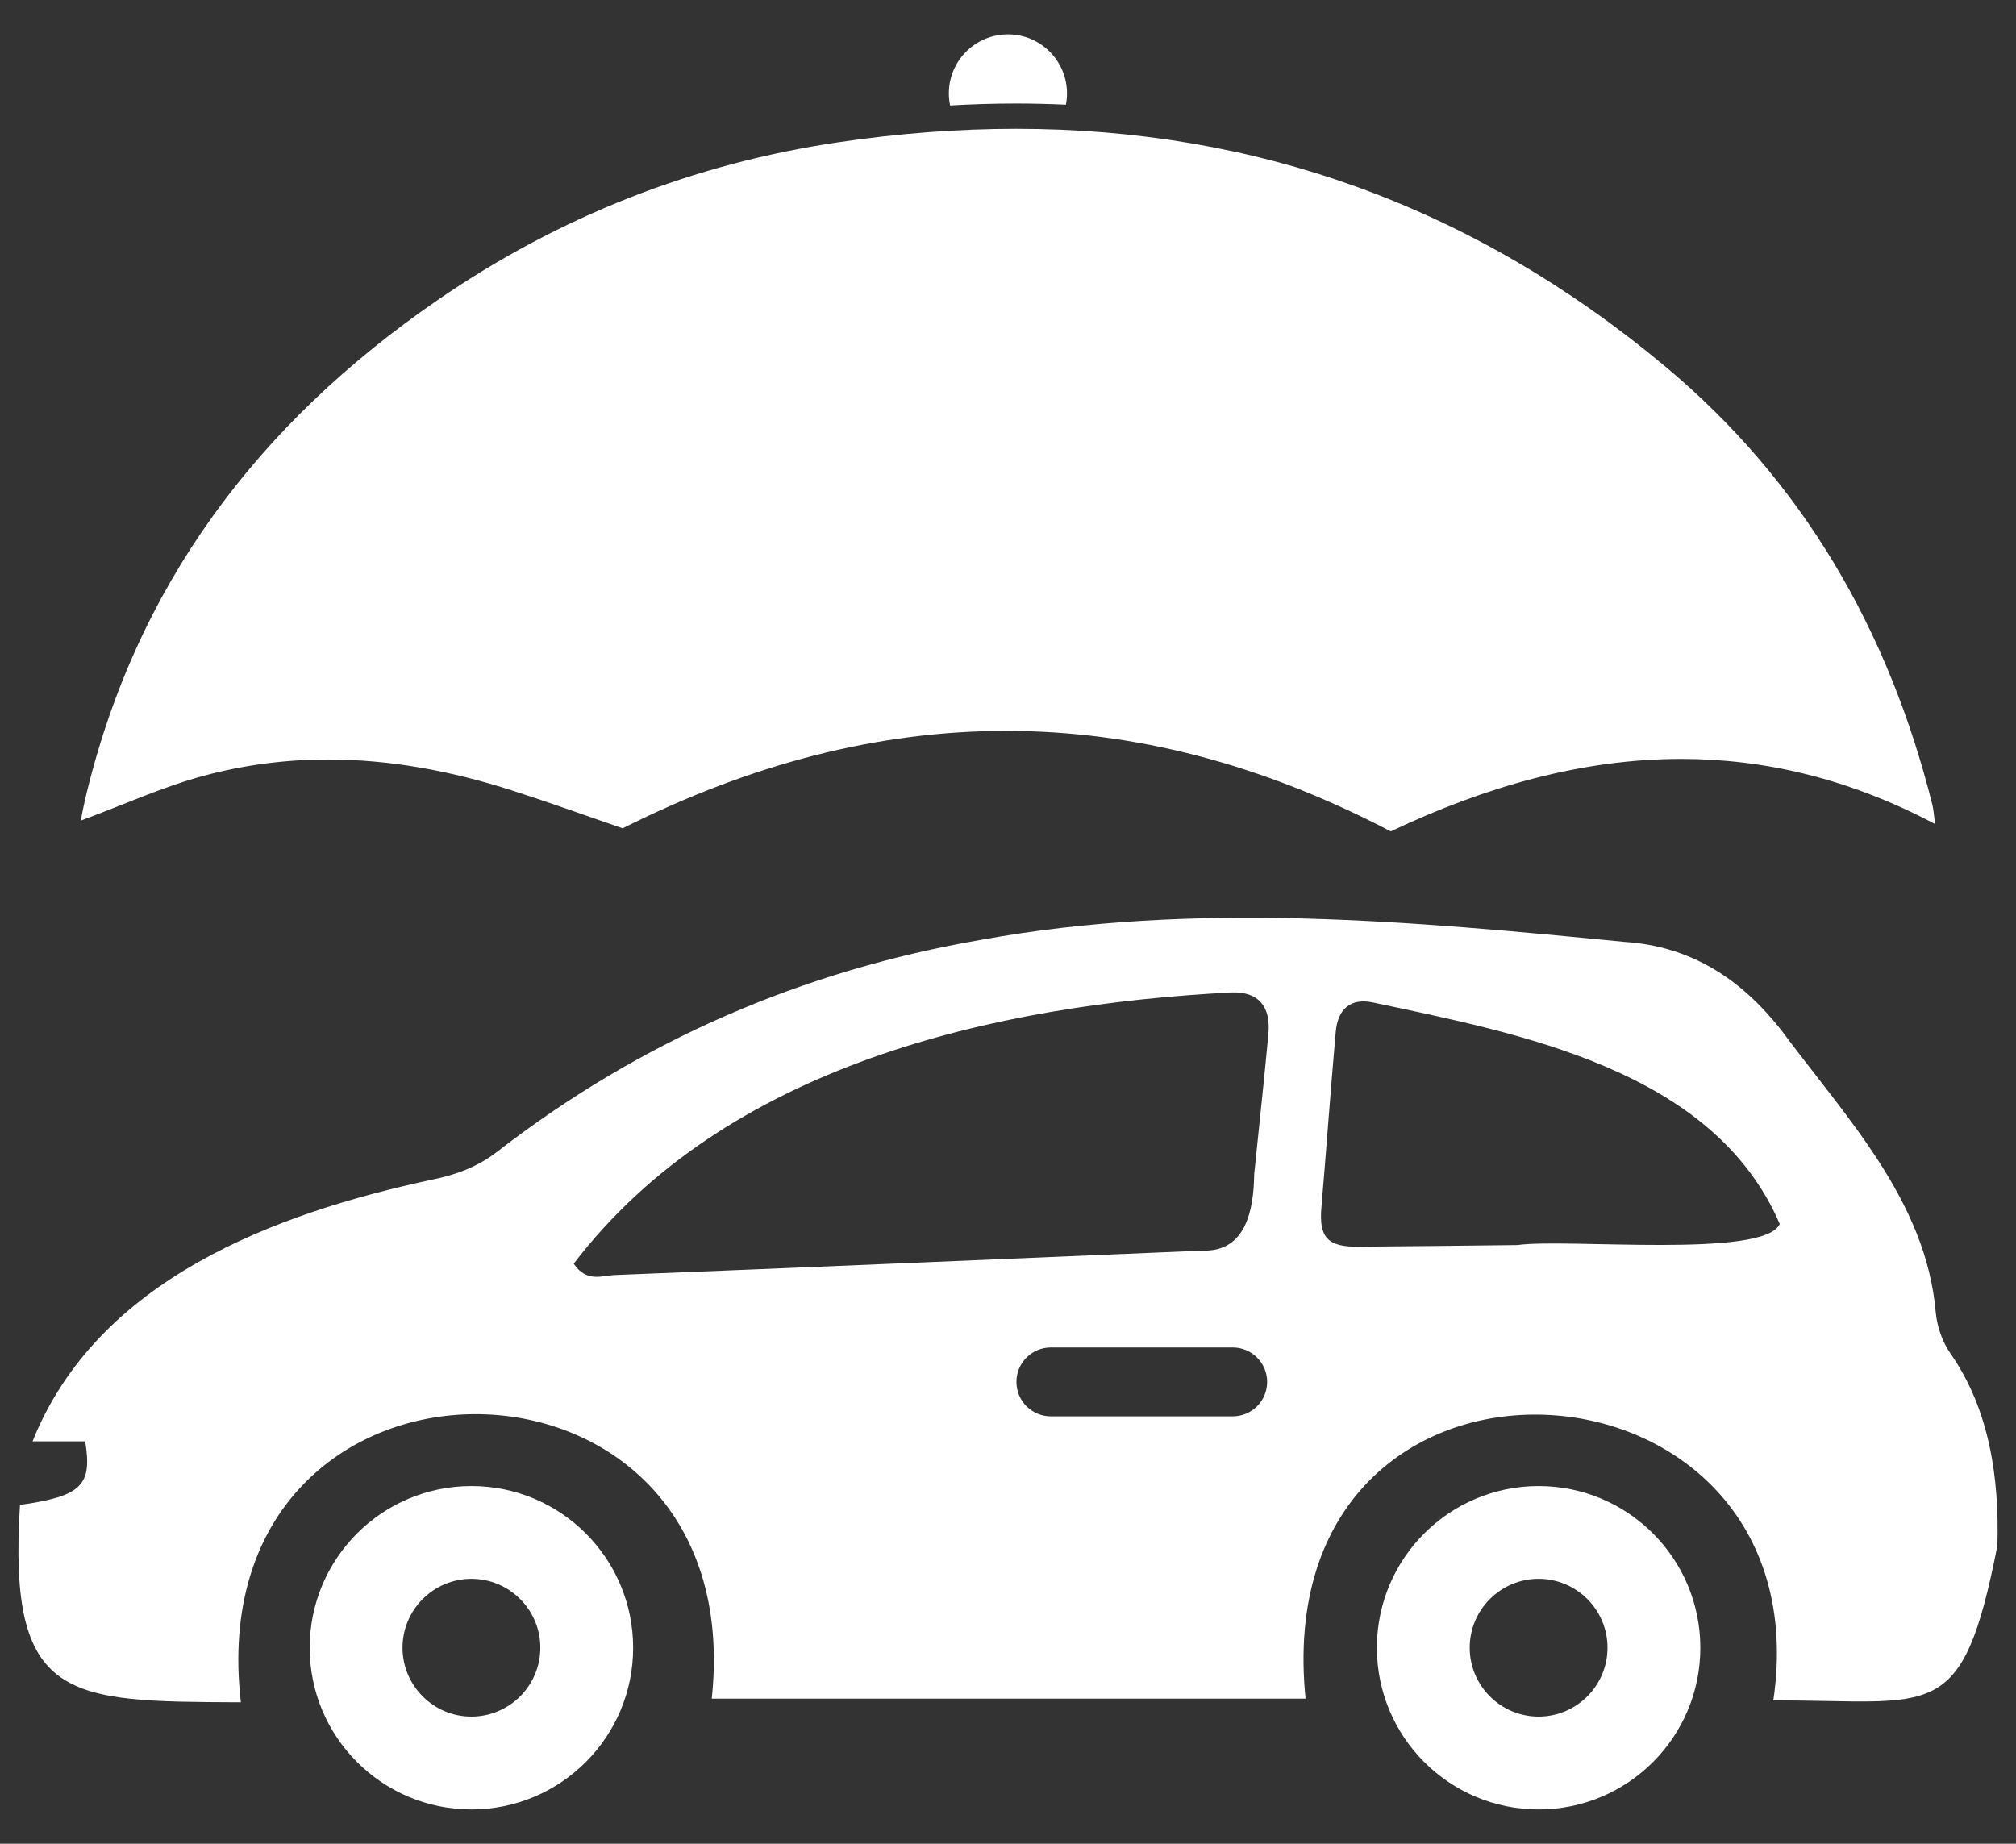 <?xml version="1.0" encoding="utf-8"?>
<!-- Generator: Adobe Illustrator 25.0.0, SVG Export Plug-In . SVG Version: 6.00 Build 0)  -->
<svg version="1.1" id="Layer_1" xmlns="http://www.w3.org/2000/svg" xmlns:xlink="http://www.w3.org/1999/xlink" x="0px" y="0px"
	 viewBox="0 0 500 457.33" style="enable-background:new 0 0 500 457.33;" xml:space="preserve">
<rect x="0" y="0" width="500" height="457.33" fill="#333333" stroke="none"/>
<style type="text/css">
	.st0{fill:#FFFFFF;}
</style>
<g>
	<path class="st0" d="M116.92,368.61c-22.15,0-40.11,17.96-40.11,40.11c0,22.15,17.96,40.11,40.11,40.11s40.11-17.96,40.11-40.11
		C157.02,386.56,139.07,368.61,116.92,368.61z M116.92,425.8c-9.42,0-17.09-7.67-17.09-17.09c0-9.42,7.67-17.09,17.09-17.09
		s17.09,7.67,17.09,17.09C134.01,418.13,126.34,425.8,116.92,425.8z"/>
	<path class="st0" d="M81.37,188.39c15.36,0,30.62,2.85,45.72,7.71c9.56,3.08,19,6.49,27.34,9.36c31.9-16.03,63.5-24.17,95.08-24.17
		c31.72,0,63.43,8.22,95.42,24.93c23.7-11.23,47.71-17.97,72.02-17.97c20.77,0,41.76,4.92,62.98,16.15
		c-0.33-2.42-0.38-3.63-0.67-4.77c-10.81-43.23-32.08-80.27-66.47-108.91C364.83,50.75,310.9,31.95,252,31.95
		c-14.36,0-29.01,1.12-43.95,3.32c-36.09,5.32-69.37,18.43-99.51,39.16c-44.54,30.64-75.17,71.09-87.55,124.37
		c-0.4,1.73-0.7,3.48-0.95,4.75c10.41-3.85,20.25-8.36,30.56-11.14C60.9,189.65,71.15,188.39,81.37,188.39z"/>
	<path class="st0" d="M252,25.68c4.14,0,8.26,0.1,12.36,0.29c0.18-0.91,0.27-1.84,0.27-2.8c0-8.09-6.56-14.65-14.65-14.65
		c-8.09,0-14.65,6.56-14.65,14.65c0,1.02,0.11,2.02,0.31,2.99C241.16,25.84,246.62,25.68,252,25.68z"/>
	<path class="st0" d="M483.76,335.75c-1.99-2.85-3.32-6.62-3.65-10.09c-2.35-27.98-22.54-48.79-38.43-70.28
		c-9.84-12.42-22.13-20.66-38.75-21.74c-53.07-5.17-106.62-10.15-159.57-0.52c-44.32,7.64-84.44,24.99-120.02,52.54
		c-4.86,3.76-10.15,5.72-16.04,6.92c-39.18,8.39-83.16,24.81-99.23,64.94c5.26,0,9.21,0,13.06,0c1.79,10.98-0.9,13.58-16.18,15.78
		c-3.04,48.98,11.76,48.75,54.79,48.95c-11.03-95.23,126.89-95.06,116.78-0.9c49.08,0,98.14,0,147.28,0
		c-9.94-98.31,129.28-89.63,116.01,0.44c40.03-0.12,46.79,6.32,55.58-38.42C495.87,366.79,493.49,349.7,483.76,335.75z
		 M314.27,342.78c0,4.72-3.82,8.54-8.54,8.54h-45.1c-4.72,0-8.54-3.82-8.54-8.54v0c0-4.72,3.82-8.54,8.54-8.54h45.1
		C310.45,334.24,314.27,338.06,314.27,342.78L314.27,342.78z M314.58,256.54c-1.08,11.58-2.34,23.15-3.52,34.72
		c-0.12,8.83-2.03,19.27-12.75,18.95c-48.61,2.05-97.22,4.13-145.84,6.06c-3.16,0.13-6.98,1.94-10.18-2.81
		c37.6-49.19,104.3-64.27,163.24-67.29C312.08,245.99,315.23,249.57,314.58,256.54z M376.34,308.83c-13.2,0.16-26.4,0.31-39.6,0.41
		c-7.52,0.05-9.64-2.39-9.01-9.73c1.24-14.53,2.27-29.07,3.56-43.6c0.5-5.6,3.65-8.39,9.13-7.27
		c36.56,7.77,84.49,16.66,100.99,54.97C437.5,312.21,388.64,307.12,376.34,308.83z"/>
	<path class="st0" d="M381.6,368.61c-22.15,0-40.11,17.96-40.11,40.11c0,22.15,17.96,40.11,40.11,40.11
		c22.15,0,40.11-17.96,40.11-40.11C421.7,386.56,403.75,368.61,381.6,368.61z M381.6,425.8c-9.42,0-17.09-7.67-17.09-17.09
		c0-9.42,7.67-17.09,17.09-17.09c9.42,0,17.09,7.67,17.09,17.09C398.69,418.13,391.02,425.8,381.6,425.8z"/>
</g>
</svg>
